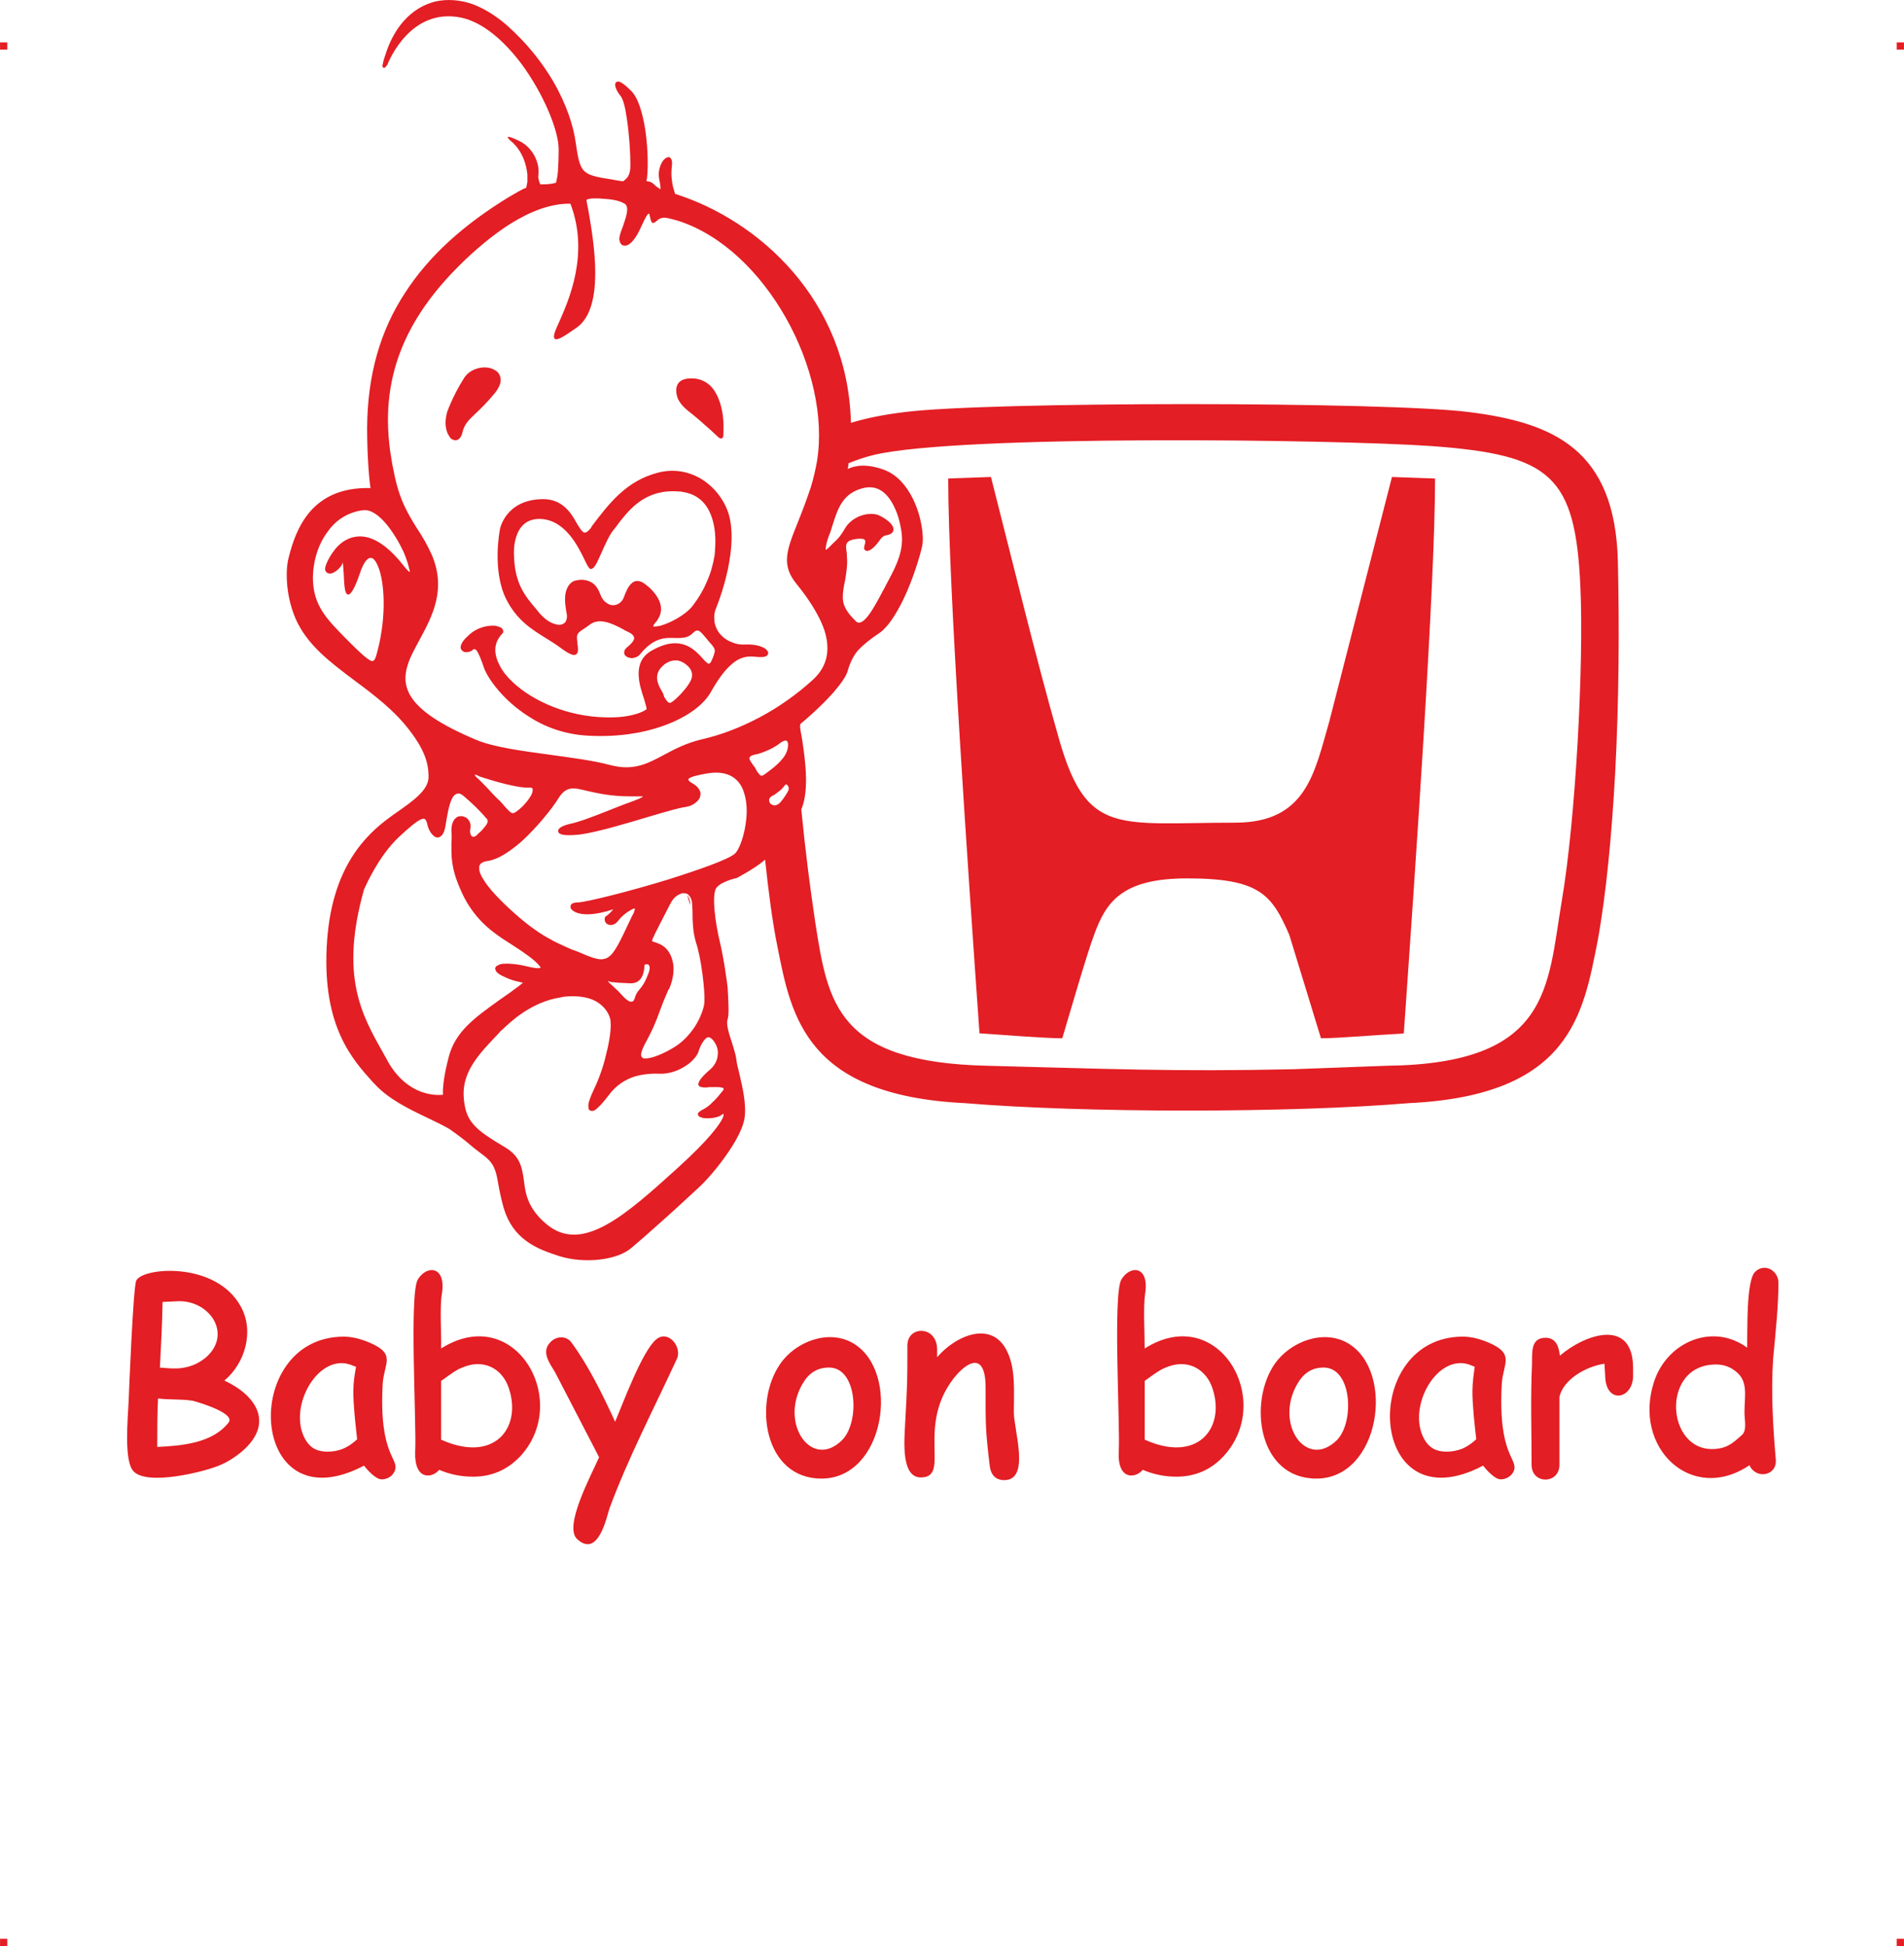 <?xml version="1.0" encoding="UTF-8"?>
<!DOCTYPE svg PUBLIC "-//W3C//DTD SVG 1.1//EN" "http://www.w3.org/Graphics/SVG/1.1/DTD/svg11.dtd">
<!-- Creator: CorelDRAW 2019 (64-Bit) -->
<svg xmlns="http://www.w3.org/2000/svg" xml:space="preserve" width="4.994in" height="5.104in" version="1.1" style="shape-rendering:geometricPrecision; text-rendering:geometricPrecision; image-rendering:optimizeQuality; fill-rule:evenodd; clip-rule:evenodd"
viewBox="0 0 1741.84 1780.29"
 xmlns:xlink="http://www.w3.org/1999/xlink"
 xmlns:xodm="http://www.corel.com/coreldraw/odm/2003">
 <defs>
  <style type="text/css">
   <![CDATA[
    .fil0 {fill:#E31E24}
   ]]>
  </style>
 </defs>
 <g id="Layer_x0020_1">
  <g id="_2724905548176">
   <g id="_810148912">
    <rect class="fil0" x="-0" y="38.76" width="6.62" height="6.65"/>
    <rect class="fil0" x="1735.23" y="38.76" width="6.62" height="6.65"/>
    <rect class="fil0" x="-0" y="1773.64" width="6.62" height="6.65"/>
    <rect class="fil0" x="1735.23" y="1773.64" width="6.62" height="6.65"/>
   </g>
   <g id="_810155376">
    <path class="fil0" d="M1281.78 945.64c-21.64,1.05 -56.9,4.19 -73.3,4.19l-28.97 -94.6c-16.06,-37 -27.23,-51.66 -93.55,-51.66 -60.04,0 -74.35,21.99 -85.17,52.01 -5.93,15.36 -23.04,74.35 -28.97,94.25 -16.76,0 -54.11,-3.14 -75.75,-4.54 -10.12,-143.47 -28.62,-409.81 -28.62,-507.55l39.1 -1.4c19.55,76.45 41.19,166.16 62.48,240.51 25.48,88.31 53.41,75.75 160.92,75.75 65.28,0 72.61,-45.73 86.22,-92.85l57.25 -223.4 39.45 1.4c0,98.44 -18.5,363.38 -28.62,507.55l-2.44 0.35 0 0zm-942.14 -341.04c2.09,0.7 3.49,-1.05 4.54,-4.89 9.08,-31.42 8.03,-62.48 2.79,-78.54 -1.4,-4.19 -3.14,-7.68 -4.89,-9.42 -1.4,-1.4 -3.14,-1.75 -4.54,-1.05 -2.79,1.4 -5.59,5.59 -8.38,13.96 -5.24,15.36 -8.73,19.9 -11.17,19.2 -2.79,-1.05 -3.14,-9.42 -3.49,-17.45 -0.35,-5.93 -0.7,-11.52 -1.05,-11.87 -0.35,-0.35 0,0.7 -0.35,1.4 -1.75,3.49 -4.89,6.28 -7.68,7.68l0 0c-1.05,0.7 -2.44,1.05 -3.49,1.05l0 0c-1.4,0 -2.44,-0.35 -3.14,-1.05 -0.7,-0.7 -1.4,-1.75 -1.4,-2.79 -0.35,-2.09 2.44,-9.42 7.68,-16.41 3.14,-4.54 7.68,-8.73 12.92,-11.17 5.24,-2.44 11.87,-3.49 19.2,-1.4 9.42,2.79 20.25,10.47 32.46,26.18 2.44,3.14 4.19,4.89 5.24,5.24 0,0 0,-1.4 -0.7,-3.49 -0.7,-3.49 -2.44,-8.73 -4.89,-14.66 -8.03,-17.1 -23.04,-39.79 -37,-38.4 -13.96,1.75 -25.13,9.08 -32.46,19.55 -9.08,11.87 -13.61,27.93 -13.61,42.94 0.35,24.78 12.57,37 30.02,54.8 1.4,1.4 2.79,2.79 4.19,4.19 9.77,9.77 15.71,15.01 19.2,16.41l0 0zm435.99 -175.58c6.28,-3.14 17.45,-5.24 33.86,1.05 11.52,4.54 19.9,14.66 25.48,25.83 8.03,16.06 10.47,34.91 8.73,43.29 -1.75,8.38 -8.38,31.07 -17.8,50.27 -6.28,12.57 -13.26,23.74 -20.94,29.32 -9.42,6.28 -15.71,11.52 -20.25,16.41 -4.19,5.24 -6.98,10.82 -9.08,18.15 -1.4,5.59 -6.98,12.92 -13.26,20.25 -11.87,13.26 -27.23,26.53 -29.67,28.27 -1.4,1.05 -0.7,4.89 0.7,12.22 1.05,6.28 2.44,15.36 3.49,27.58 1.05,14.31 0.35,25.13 -2.09,33.86 -0.35,1.4 -1.05,3.14 -1.75,4.89 3.49,36.3 8.03,71.91 12.92,104.37 11.52,73.3 19.9,127.06 157.08,130.2 111.35,2.79 170,5.59 281,3.14l84.47 -3.14c150.45,-1.75 146.96,-71.91 160.22,-150.45 12.92,-75.75 20.25,-217.82 17.1,-287.28 -4.54,-102.63 -27.23,-121.13 -136.14,-129.16 -89.71,-6.28 -432.15,-10.47 -509.99,8.03 -8.73,2.09 -16.76,4.89 -23.39,7.68l0 0c-0.35,1.75 -0.35,3.49 -0.7,5.24zm-75.75 357.45c-5.59,4.89 -13.61,10.12 -25.83,16.76l0 0c0,0 -13.61,2.79 -18.5,8.73 -4.89,5.93 -1.05,32.81 2.79,48.87 3.84,15.71 6.98,39.1 7.33,42.94 0.7,13.26 1.4,24.43 0,28.62 -1.75,4.54 1.4,13.61 4.19,22.34 1.75,5.59 3.49,11.17 3.84,15.01 0.35,3.14 1.4,7.68 2.79,12.92 2.79,12.22 6.63,28.27 4.54,40.84 -1.4,8.03 -6.98,19.2 -14.66,30.37 -8.73,12.92 -19.9,26.18 -28.97,34.21 -8.03,7.33 -19.9,18.5 -31.76,28.97 -11.17,10.12 -21.99,19.55 -28.27,24.78 -6.63,5.59 -17.1,9.08 -28.97,10.47 -12.22,1.4 -25.48,0.35 -36.65,-3.14 -10.82,-3.49 -21.64,-7.33 -30.37,-13.96 -9.08,-6.63 -16.41,-16.06 -20.59,-30.02 -2.44,-8.73 -3.84,-15.71 -4.89,-21.64 -2.09,-12.22 -3.49,-19.2 -13.96,-26.88 -6.98,-5.24 -10.47,-8.03 -13.61,-10.82l0 0c-4.19,-3.49 -7.68,-6.28 -17.1,-12.92 -5.93,-3.49 -13.26,-6.98 -21.29,-10.82 -16.06,-7.68 -34.91,-16.76 -47.47,-30.72l-1.4 -1.4c-18.85,-20.94 -45.73,-50.62 -42.24,-123.22 1.75,-37.35 11.17,-63.53 22.69,-82.03 11.52,-18.5 24.78,-29.32 33.16,-35.6 2.79,-2.09 5.59,-4.19 8.73,-6.28 14.31,-10.12 28.97,-20.25 28.62,-32.46 0,-7.33 -1.4,-13.96 -4.19,-20.59 -2.79,-6.63 -6.98,-13.61 -12.92,-21.29 -13.96,-18.5 -32.46,-32.46 -50.27,-45.73 -22.34,-16.76 -43.98,-32.81 -54.46,-57.25 -3.84,-9.08 -6.28,-19.2 -7.33,-28.62 -1.05,-10.47 -0.7,-20.25 1.4,-27.58 3.14,-12.57 8.38,-28.62 19.55,-41.54 11.17,-12.57 27.93,-21.99 55.15,-21.29 -1.05,-5.93 -3.14,-27.93 -3.14,-55.15 0.35,-48.87 12.22,-89.01 34.56,-123.22 21.99,-34.21 54.11,-62.83 95.3,-87.97 3.49,-2.09 6.63,-3.84 9.08,-5.24 2.44,-1.4 4.54,-2.44 6.63,-3.14 0.35,-1.75 0.7,-3.49 1.05,-5.24 0,-2.09 0,-4.54 0,-6.98 -2.09,-19.9 -12.92,-28.27 -12.92,-28.62l0 0c-0.35,-0.35 -14.31,-11.52 5.93,-1.75 5.24,2.44 10.12,7.33 13.26,12.92 2.79,5.24 4.54,11.17 3.84,17.8 -0.35,1.75 0,3.49 0.35,4.89 0.35,1.4 0.7,2.44 1.4,3.84 0.7,0 1.05,0 1.75,0l0 0c3.14,0 6.98,0 12.57,-1.4 0.7,-2.79 1.4,-5.93 1.75,-10.47 0.35,-5.24 0.7,-11.87 0.7,-20.25 0,-17.1 -13.61,-50.27 -33.86,-77.84 -15.71,-20.94 -35.26,-38.4 -55.5,-42.59 -46.43,-9.42 -65.97,40.14 -67.02,42.24l0 0 0 0 0 0.35c-1.05,1.4 -1.4,2.09 -2.09,2.79 -1.4,1.05 -2.44,0.7 -2.79,-1.05l0 0c0,-0.35 0,-1.05 0.35,-1.75 0.35,-2.44 1.75,-6.98 3.84,-12.92 3.84,-10.47 9.08,-19.55 15.36,-26.53 8.03,-9.08 17.8,-15.01 28.62,-17.8 10.82,-2.44 22.69,-1.75 34.56,2.44 10.12,3.84 20.59,10.12 31.07,19.2 18.5,16.41 32.12,33.86 42.24,50.96 12.22,20.94 18.85,41.19 20.94,57.25 1.75,12.22 3.14,19.55 6.63,24.09 3.49,4.19 9.08,5.93 19.2,7.68 2.44,0.35 4.54,0.7 6.63,1.05 3.49,0.7 6.98,1.4 10.82,1.75 1.4,-1.05 3.14,-2.44 4.54,-4.54 1.4,-2.44 2.09,-5.59 2.09,-10.12 0,-11.52 -1.05,-27.93 -3.14,-41.89 -1.4,-10.47 -3.49,-19.2 -6.28,-21.99 -2.44,-3.14 -4.19,-6.63 -4.54,-9.08 0,-1.05 0,-2.09 0.7,-2.79 0.7,-0.7 1.75,-1.05 3.14,-0.7 2.09,0.7 5.59,3.14 10.82,8.38 6.63,6.63 10.47,20.59 12.92,35.6 2.79,19.2 2.79,39.79 1.05,47.12 4.19,0 6.28,2.09 8.38,4.19 1.4,1.05 2.79,2.09 4.54,3.14 0,-2.44 -0.35,-5.24 -1.4,-10.12l0 -0.35c-1.05,-6.28 1.4,-12.92 4.19,-16.41 1.05,-1.05 2.09,-1.75 2.79,-2.09 1.4,-0.7 2.79,-0.7 3.49,0.35 1.05,1.05 1.75,3.14 1.4,5.93 -0.7,6.28 -0.7,10.82 0,15.01 0.35,3.84 1.4,7.33 2.79,11.87 76.45,24.09 158.13,97.04 160.92,209.44 15.01,-4.54 31.42,-7.68 48.87,-9.77 75.05,-9.77 442.27,-9.77 516.97,0 77.49,9.77 133,34.56 135.79,135.79 1.4,59.69 1.05,128.46 -2.44,194.08 -3.14,56.2 -8.03,109.96 -16.06,153.94l0 0c-13.26,66.67 -24.43,141.37 -172.79,148.35l0 0c-107.51,9.08 -298.46,9.08 -405.97,0l0 0c-144.86,-6.98 -158.83,-78.54 -171.39,-142.07 -4.89,-23.74 -8.38,-51.31 -11.52,-80.64l-0.01 0zm78.54 -399.69c0,1.4 0,2.79 0,4.19 0,-1.4 0,-2.79 0,-4.19zm0 5.94c0,1.4 0,2.79 0,4.19 0,-1.4 0,-2.79 0,-4.19zm-0.35 5.93c0,1.4 0,2.79 0,4.19 0,-1.4 0,-2.79 0,-4.19zm0 6.28c0,1.4 -0.35,2.79 -0.35,3.84 0,-1.05 0.35,-2.44 0.35,-3.84zm-0.35 6.28c-0.35,1.4 -0.35,2.44 -0.35,3.84 0,-1.4 0,-2.44 0.35,-3.84zm-0.7 6.28c0,1.4 -0.35,2.44 -0.35,3.84 0,-1.4 0.35,-2.44 0.35,-3.84zm-296.71 -220.26c-17.1,8.38 -34.21,21.64 -49.57,35.6 -25.48,23.39 -46.08,48.52 -59.34,76.8 -13.26,28.27 -19.2,59.69 -15.36,95.64 0.35,4.19 1.05,8.73 1.75,12.92 0.7,4.54 1.4,8.73 2.44,13.26 4.89,25.83 13.26,39.1 21.29,52.01 4.89,7.33 9.42,15.01 13.61,24.43 13.26,31.42 0.35,55.85 -11.17,77.14 -3.14,5.93 -6.28,11.52 -8.73,17.1 -10.12,24.09 -6.98,46.43 60.39,74.7 15.71,6.63 41.54,10.12 67.37,13.61 19.9,2.79 39.45,5.24 55.15,9.42 21.29,5.59 33.86,-1.05 48.87,-9.08 9.77,-5.24 20.25,-10.82 34.56,-14.31 18.5,-4.19 36.3,-11.17 53.41,-20.25 17.1,-9.08 33.51,-20.59 48.52,-34.21 14.66,-13.26 15.71,-29.32 10.82,-45.03 -5.24,-15.71 -16.41,-31.42 -25.48,-42.59 -14.31,-17.45 -9.42,-30.72 1.05,-56.55l0 0c3.49,-8.73 7.68,-19.55 11.87,-32.12 2.44,-8.03 4.19,-15.71 5.59,-23.39 13.61,-82.38 -46.78,-194.43 -126.71,-220.26 -3.84,-1.05 -7.33,-2.09 -11.17,-2.79 -4.89,-0.7 -7.68,1.75 -9.08,3.14l0 0c-1.05,0.7 -1.4,1.4 -2.44,1.4 -1.4,0.35 -2.09,-0.35 -2.79,-3.14 -0.7,-2.79 -1.05,-5.24 -1.4,-5.24 -1.4,0 -3.14,3.14 -7.33,12.22 -3.84,8.73 -7.68,13.61 -10.82,15.71 -1.4,1.05 -2.79,1.4 -4.19,1.4 -1.05,0 -2.44,-0.35 -3.14,-1.4 -1.05,-1.05 -1.4,-2.44 -1.75,-4.54 0,-3.14 1.75,-7.68 3.49,-12.22 2.44,-7.33 5.24,-15.01 2.79,-18.85 -0.35,-0.7 -1.05,-1.4 -2.09,-1.75 -3.84,-2.44 -11.52,-3.84 -18.85,-4.19 -6.98,-0.7 -13.61,-0.35 -15.36,1.05 0,0 0,0 0,0l0 0c0,0.35 0.7,4.89 2.09,11.52 4.54,26.88 15.01,87.27 -11.17,105.42 -12.92,9.08 -18.5,12.22 -20.25,9.77 -1.4,-2.09 0.7,-6.98 4.19,-14.66 9.08,-20.59 27.93,-62.83 10.47,-108.56 -13.26,-0.35 -27.58,3.84 -41.54,10.82l0 0 -0 0zm57.25 526.4c-12.92,-3.14 -19.55,-4.89 -26.88,6.98 -4.89,8.03 -18.85,25.83 -33.86,39.45 -10.12,8.73 -20.94,16.06 -30.02,17.45 -2.79,0.35 -4.54,1.05 -5.93,1.75 -2.09,1.4 -2.79,3.14 -2.44,5.59 0,2.79 1.4,5.93 3.84,9.77 5.24,8.73 16.06,19.9 28.62,31.07 23.04,20.59 37.7,26.53 52.71,33.16 2.44,0.7 4.54,1.75 6.63,2.44 26.88,11.87 27.93,9.42 46.08,-29.32 1.05,-2.09 2.09,-4.54 3.49,-6.98 0.7,-2.09 1.05,-3.14 1.05,-3.84 0,0 0,0 0,0 -0.7,0 -1.4,0 -2.44,0.7 -3.84,1.75 -9.42,5.93 -12.57,10.12l0 0c-2.79,3.84 -5.93,4.54 -8.03,4.19 -1.4,-0.35 -2.44,-0.7 -3.14,-1.4 -0.7,-1.05 -1.4,-1.75 -1.4,-2.79 -0.35,-1.75 0,-3.49 1.75,-4.19 1.75,-1.4 4.54,-3.84 5.93,-5.93l0 0c-17.45,5.93 -28.62,5.24 -34.21,2.79 -2.09,-1.05 -3.49,-2.09 -4.19,-3.14 -1.05,-1.4 -0.7,-2.79 0,-4.19l0 0c1.05,-1.05 3.14,-1.75 6.28,-1.75 8.03,-0.35 47.12,-10.12 82.38,-20.94 28.62,-9.08 54.46,-18.15 60.74,-23.39 4.19,-3.14 9.42,-17.45 10.82,-32.46 0.7,-7.68 0.35,-15.36 -1.75,-22.34 -1.75,-6.63 -5.24,-12.22 -10.82,-15.71 -5.59,-3.49 -13.26,-4.89 -23.39,-3.14 -8.03,1.4 -13.96,2.79 -16.41,4.54 -1.4,0.7 -0.7,2.44 3.14,4.54 3.14,1.75 5.24,3.84 6.28,5.93 1.05,1.75 1.4,3.84 0.7,5.93 -0.35,1.75 -1.4,3.49 -3.14,4.89 -2.44,2.44 -5.93,4.19 -10.47,4.89 -5.59,0.7 -17.45,4.19 -31.76,8.38 -21.99,6.63 -48.87,14.66 -64.58,16.76 -9.42,1.05 -15.01,0.7 -17.45,-0.35 -1.75,-0.7 -2.44,-1.4 -2.44,-2.44 -0.35,-1.05 0.35,-2.09 1.05,-2.79 1.75,-1.75 5.24,-3.14 9.77,-4.19 7.33,-1.4 20.25,-6.28 33.51,-11.52 6.28,-2.44 12.92,-5.24 18.85,-7.33 8.73,-3.14 13.96,-5.24 14.31,-6.28 0,0 -3.49,0 -11.52,0 -17.45,0 -29.67,-2.79 -39.1,-4.89l-0 0zm-54.11 -3.14c-12.92,0.7 -45.73,-10.47 -45.73,-10.47l0 -0.35c-1.75,-0.7 -2.79,-1.05 -3.49,-1.05 0.35,1.05 1.05,2.09 2.79,3.49 2.44,2.09 4.89,4.89 8.73,8.73 2.79,3.14 6.63,7.33 12.22,12.57 1.75,2.09 3.49,3.84 4.89,5.59 5.93,6.28 5.93,6.28 12.22,1.4 3.84,-3.14 8.73,-8.73 11.17,-13.61 0.7,-1.4 1.05,-2.79 1.05,-3.84 0,-1.05 0,-1.75 -0.7,-2.09 -0.7,-0.35 -1.75,-0.35 -3.14,-0.35l-0 -0zm230.39 -40.84c-8.03,6.63 -20.59,10.12 -20.59,10.12l0 0c-6.28,1.05 -7.68,2.44 -7.68,4.19 0.35,1.75 1.75,3.49 3.14,5.59 0.7,1.05 1.4,1.75 2.09,2.79 0.35,0.7 0.7,1.4 1.05,2.09 0.7,1.4 1.75,2.79 2.44,3.49 1.05,1.75 2.44,2.44 4.89,0.7 0.35,-0.35 1.4,-1.05 2.44,-1.75 5.59,-4.19 15.01,-11.17 18.15,-19.2 1.05,-3.14 1.4,-5.93 1.05,-8.03l0 0c-0.35,-0.7 -0.35,-1.4 -1.05,-1.75l0 0c-0.35,-0.35 -0.7,-0.35 -1.4,-0.35 -1.05,0 -2.44,0.7 -4.54,2.09l-0 -0zm0 43.29c-2.79,2.44 -5.93,4.54 -6.63,4.89l-0.35 0c-1.4,0.7 -2.09,1.4 -2.79,2.44l0 0c-0.35,0.7 -0.7,1.4 -0.35,2.44 0,0.7 0.35,1.4 0.7,2.09 0.7,0.7 1.75,1.4 2.79,1.75 2.09,0.7 4.54,-0.35 6.63,-2.44 2.09,-2.44 4.54,-5.93 6.63,-9.42 1.4,-2.44 1.4,-4.54 0.35,-5.59 0,-0.35 -0.35,-0.7 -0.7,-1.05 -0.35,0 -0.35,-0.35 -0.7,-0.35l0 0c-0.7,0 -1.05,0 -1.4,0.7 -1.05,1.4 -2.44,3.14 -4.19,4.54l-0 0zm-348.72 42.59c-19.2,17.8 -31.42,46.78 -32.12,48.17 -22.34,79.24 -2.09,114.84 17.45,149.4l0 0c1.4,2.79 3.14,5.24 4.19,7.68 18.15,32.12 44.33,31.42 50.62,30.72 -0.35,-3.84 0,-14.66 5.24,-34.56 5.93,-23.04 23.39,-35.6 45.73,-51.66 2.09,-1.4 3.84,-2.79 6.98,-4.89l3.49 -2.44c8.03,-5.93 11.52,-8.38 11.52,-9.08 0,0 -1.4,0 -3.49,-0.7 -3.14,-0.7 -7.68,-1.75 -12.57,-4.19 -4.89,-2.09 -7.33,-3.84 -8.38,-5.59 -1.05,-1.75 -1.05,-3.14 0,-4.19 0.7,-0.7 2.09,-1.4 3.84,-2.09 4.54,-1.05 13.61,-0.7 25.13,2.09 5.59,1.4 9.08,1.75 11.17,1.4 0.35,-0.35 0.7,-0.35 0.7,-0.35 -0.35,-0.7 -0.7,-1.4 -1.75,-2.44 -3.49,-4.19 -11.87,-10.47 -23.39,-17.8 -12.92,-8.03 -22.69,-15.01 -30.37,-23.39 -7.68,-8.38 -13.61,-17.45 -18.5,-29.32 -8.03,-18.5 -7.68,-28.97 -7.68,-40.84 0.35,-3.84 0.35,-7.33 0,-11.52 0,-6.63 2.09,-10.47 4.89,-12.22 1.4,-1.05 2.79,-1.05 4.54,-1.05 1.4,0 2.79,0.7 4.19,1.4 2.44,1.75 4.54,5.24 3.84,9.42 -0.7,2.79 -0.35,4.89 0.35,6.28 0.35,0.7 0.7,1.4 1.05,1.4 0.7,0.35 1.05,0.35 1.75,0.35 1.4,-0.35 2.79,-1.4 3.84,-2.79 1.05,-0.7 1.75,-1.75 2.79,-2.44 3.84,-4.54 8.03,-8.38 4.89,-11.52 -0.7,-0.7 -1.75,-1.75 -2.44,-2.79 -4.19,-4.54 -8.73,-9.42 -18.5,-17.8 -4.89,-4.19 -8.38,-2.09 -10.82,2.79 -2.79,5.93 -4.19,15.01 -5.59,23.39 -0.7,5.24 -2.09,8.38 -3.84,10.12 -1.05,1.05 -2.44,1.75 -3.84,1.75 -1.4,-0.35 -2.44,-0.7 -3.49,-1.75 -2.44,-2.09 -4.54,-5.59 -5.59,-10.12 -1.05,-4.89 -2.44,-6.28 -5.59,-4.89 -4.19,1.75 -10.47,6.98 -20.25,16.06zm195.83 133c-0.7,0 -0.7,0 -1.05,0l-0.35 0c-2.44,-0.7 -3.49,-1.05 -3.49,-1.05 0,0.35 2.44,2.79 5.59,5.59 2.44,2.09 5.24,4.89 7.33,7.33 3.14,3.49 5.59,5.24 7.33,5.93 0.7,0 1.05,0 1.75,0 0.35,0 0.7,-0.35 1.05,-0.35 0.7,-0.7 1.4,-1.75 1.75,-3.49 1.05,-3.49 2.44,-5.24 4.19,-7.33 2.09,-2.44 4.89,-5.93 7.68,-13.61 2.09,-4.54 1.75,-7.33 1.05,-8.38 -0.35,-0.7 -0.7,-0.7 -1.4,-1.05 -0.35,0 -1.05,0 -1.4,0 -0.7,0 -1.05,0.35 -1.05,0.7l-0.35 0 0 0.7c-0.35,4.19 -1.05,16.06 -12.57,16.06 -9.08,-0.35 -14.31,-0.7 -16.06,-1.05l0 0zm-100.88 42.94c-1.05,0.7 -1.4,1.4 -2.09,1.75l-2.09 2.44c-17.1,17.8 -32.81,34.21 -31.76,56.9 0.7,11.87 3.14,19.55 9.08,26.18 5.59,6.63 15.01,12.57 28.97,20.94 13.96,8.38 15.36,18.5 17.1,30.37 1.4,11.87 3.49,25.48 20.59,39.79 32.81,27.58 72.61,-8.38 120.78,-52.01l0 0 0.7 -0.7c26.18,-23.74 36.65,-37.7 39.79,-44.33 0.7,-1.75 1.05,-2.79 0.7,-3.49 0,0 0,-0.35 0,-0.35 -0.35,0 -1.05,0.35 -1.75,1.05 -3.84,2.79 -11.87,3.49 -16.76,2.79 -1.05,-0.35 -2.44,-0.7 -3.14,-1.05 -1.4,-0.7 -1.75,-1.75 -1.75,-3.14 0.35,-0.7 1.4,-1.75 3.14,-2.79 4.19,-2.09 7.68,-4.54 10.47,-7.68 3.14,-2.79 5.93,-6.28 8.73,-9.77 1.4,-1.4 1.4,-2.44 1.05,-2.79 -1.75,-1.4 -7.33,-1.05 -12.92,-1.05 -1.05,0 -2.09,0.35 -3.14,0.35 -6.98,0 -8.03,-2.09 -5.93,-5.93 1.4,-2.79 5.24,-6.63 10.12,-10.82 4.19,-3.84 6.28,-8.38 6.63,-12.92 0.7,-4.89 -1.05,-9.77 -4.54,-13.96 -0.7,-0.7 -1.4,-1.4 -2.09,-1.75 -1.05,-0.7 -2.09,-0.7 -3.14,-0.35 -1.05,0.7 -2.09,1.75 -3.14,3.14l0 0c-2.09,2.79 -3.84,6.63 -4.89,10.47 -2.09,4.89 -7.33,10.12 -13.61,13.61 -6.28,3.84 -13.96,5.93 -20.59,5.93 -6.63,-0.35 -15.01,0 -23.74,2.44 -8.73,2.79 -17.45,8.03 -24.43,17.8 -5.59,7.33 -9.77,11.52 -12.57,13.26 -1.75,0.7 -3.14,0.7 -4.19,0 -1.05,-0.35 -1.4,-1.75 -1.4,-3.49 -0.35,-2.79 1.4,-8.03 4.89,-15.36 4.89,-10.12 9.08,-21.99 11.52,-33.16 3.14,-12.22 4.54,-23.04 3.84,-29.32 0,-0.35 0,-0.7 0,-1.05 -1.05,-5.59 -4.54,-11.52 -11.17,-16.06 -6.63,-4.54 -16.76,-6.98 -31.07,-5.59 -1.05,0.35 -2.44,0.35 -3.49,0.7 -27.23,4.19 -46.43,23.04 -52.71,28.97l-0 0zm153.24 -114.84c-6.63,12.57 -14.66,28.62 -14.66,28.62l0 0.35c-2.09,3.84 -2.44,4.89 -1.75,5.59 0.7,0.35 1.75,0.7 3.14,1.05 1.05,0.35 2.44,1.05 4.19,1.75l0 0 0 0c4.89,2.44 9.08,7.33 10.82,14.31 2.09,6.98 1.4,16.06 -2.79,26.18l0 0 -0.7 0.7 0 0c-3.49,8.03 -5.93,13.96 -8.03,19.9 -3.14,8.73 -6.28,16.76 -13.96,30.72 -2.09,4.19 -3.14,7.33 -3.14,9.42 0.35,1.4 0.7,2.09 1.75,2.79 1.4,0.35 3.14,0.35 5.24,0 6.63,-1.05 16.41,-5.59 24.09,-10.47 7.33,-4.54 13.26,-11.17 17.8,-17.8 5.24,-8.03 8.38,-16.41 9.08,-22.34 0.35,-5.59 -0.35,-15.71 -1.75,-26.18 -1.4,-11.17 -3.84,-23.04 -5.93,-28.97 -2.44,-8.38 -2.79,-14.66 -3.14,-22.34 0,-3.84 0,-8.03 -0.35,-13.26 -0.35,-3.49 -1.4,-5.93 -2.79,-7.33 -1.05,-1.4 -2.44,-2.09 -3.84,-2.09 -1.75,-0.35 -3.49,0 -5.24,1.05 -3.14,1.4 -5.93,4.19 -8.03,8.38l0 0 0 -0zm182.56 -380.83c-1.4,0 -2.79,0 -4.54,0.35 -20.25,4.19 -24.78,18.85 -29.67,34.21 -1.05,3.49 -2.09,6.98 -3.49,10.12 -1.75,4.89 -2.79,9.08 -2.79,11.52 0,0.35 0,0.7 0,1.05 0.7,-0.35 1.4,-0.7 2.44,-1.75 1.75,-1.75 3.14,-3.14 4.19,-4.19 3.84,-3.49 6.28,-5.59 11.17,-13.96 3.14,-5.24 8.03,-8.73 12.92,-10.82 5.93,-2.44 12.22,-2.79 16.76,-1.4 3.49,1.4 6.98,3.49 9.42,5.59 1.75,1.4 3.14,2.79 4.19,4.54 0.7,1.4 1.4,3.14 0.7,4.54 0,0.35 -0.35,1.05 -0.7,1.4 -1.4,1.75 -3.14,2.09 -4.54,2.44 -2.44,0.35 -4.89,1.05 -7.68,5.59 -3.14,4.19 -6.28,7.33 -8.73,8.38 -1.05,0.35 -1.75,0.7 -2.44,0.7 -1.05,-0.35 -1.75,-0.7 -2.44,-1.75 -0.35,-1.05 0,-2.09 0.35,-3.84l0 0c1.05,-2.79 0.7,-4.54 -0.7,-5.24 -1.75,-0.7 -5.24,-0.7 -10.12,0.35 -6.98,1.75 -6.63,5.59 -5.59,11.52 0,2.09 0.35,4.19 0.35,6.28 0.35,5.93 -0.7,12.57 -1.75,19.2 -1.05,4.54 -1.75,8.73 -2.09,12.92 -0.35,4.89 0.35,8.73 2.09,12.22 1.75,3.84 4.89,7.68 9.42,12.22 2.44,2.79 5.24,1.75 8.38,-1.05 5.24,-4.89 10.82,-15.36 15.71,-24.43 0.7,-1.75 1.75,-3.14 2.44,-4.54l1.05 -2.09c8.03,-15.01 15.01,-27.58 15.01,-42.59 0,-3.14 -0.35,-7.33 -1.4,-11.87 -1.4,-8.03 -4.54,-16.76 -9.08,-23.74 -4.54,-6.98 -10.82,-11.87 -18.85,-11.87zm-387.12 -68.07c0,0 5.24,-15.36 15.71,-31.76 4.54,-7.33 13.61,-10.47 20.94,-9.77 2.79,0.35 5.24,1.05 7.33,2.44 2.09,1.05 3.84,2.79 4.54,5.24 1.75,3.84 0.7,9.08 -4.54,15.71 -6.98,8.38 -12.57,13.96 -17.1,18.15 -6.63,6.28 -10.82,10.12 -12.57,17.8 -1.05,4.19 -2.79,6.28 -4.89,6.98 -1.4,0.35 -2.79,0.35 -3.84,-0.35 -1.4,-0.35 -2.44,-1.4 -3.14,-2.79 -3.14,-4.19 -4.89,-11.87 -2.44,-21.29l0 -0.35 0 -0zm211.54 -12.57c0,0 -9.08,-20.94 15.36,-18.85 9.08,1.05 15.36,6.28 19.2,13.26 5.93,10.47 7.33,24.09 6.98,31.76 0,1.05 0,2.09 0,2.79 0,5.24 0,7.33 -2.79,6.98l0 0c-1.4,-0.35 -2.79,-2.09 -5.93,-4.89 -1.75,-1.75 -4.19,-3.84 -6.98,-6.28 -4.89,-4.54 -9.08,-8.03 -12.57,-10.82 -6.28,-4.89 -10.12,-8.03 -13.26,-13.96l0 0 0 0zm-163.02 119.38c0,-0.35 4.89,-27.58 39.45,-27.93 18.15,0 25.83,12.92 31.07,22.34l0 0c2.09,3.49 3.84,6.28 5.59,7.68 1.4,1.4 3.84,0.7 7.33,-3.84l0.7 -1.4c15.36,-20.25 31.07,-41.19 60.04,-48.87 14.31,-3.84 27.93,-1.4 39.45,5.24 12.22,7.33 21.64,19.2 25.83,32.81 3.14,10.82 3.14,24.09 1.4,37 -2.44,18.85 -8.38,37 -12.92,48.52 -1.4,3.14 -2.09,6.63 -1.75,10.12 0,4.54 1.75,9.08 4.54,12.92 2.79,3.49 6.63,6.63 11.52,8.38 3.84,1.75 8.03,2.44 12.57,2.09 8.73,-0.35 15.36,1.75 18.5,4.19 1.05,1.05 2.09,2.09 2.09,3.14 0.35,1.05 -0.35,2.44 -1.4,3.14 -1.75,1.05 -5.24,1.4 -10.82,0.7 -8.73,-1.05 -15.71,1.75 -21.99,7.68 -6.63,5.93 -12.57,14.66 -18.85,25.83 -7.33,11.87 -22.69,22.69 -43.63,30.02 -18.85,6.63 -41.89,10.12 -67.72,8.73 -21.99,-1.05 -40.84,-8.38 -55.5,-18.15 -22.34,-14.31 -35.95,-33.51 -39.79,-43.29 -2.79,-8.38 -4.89,-13.26 -6.63,-16.06 -1.4,-1.75 -2.44,-2.09 -3.84,-1.05 -1.75,1.75 -4.89,2.44 -7.33,2.09 -1.05,-0.35 -1.75,-0.7 -2.44,-1.4 -0.7,-0.7 -1.4,-1.75 -1.4,-2.79 0,-2.44 1.75,-6.28 6.98,-10.82 7.68,-7.68 18.15,-9.77 24.78,-9.08 1.75,0.35 3.14,0.7 4.54,1.4 1.05,0.35 2.09,1.4 2.44,2.44 0.7,1.4 0.35,2.79 -1.05,3.84 -3.84,4.19 -5.93,9.08 -5.93,14.31 0,4.54 1.4,9.42 4.19,14.66 2.44,4.89 6.63,10.12 11.87,15.01 18.15,17.1 49.92,31.42 84.82,32.12 12.22,0.35 20.94,-1.05 26.88,-2.79 5.59,-1.4 9.08,-3.49 10.47,-4.54 0.7,-0.35 -0.7,-4.19 -2.09,-9.42 -4.54,-13.26 -11.17,-34.21 6.98,-44.33 26.18,-15.01 38.75,-1.4 46.43,6.98 2.09,2.44 3.84,4.19 5.24,4.89 1.4,0.35 2.44,-0.7 4.19,-5.24 2.79,-7.33 2.44,-7.68 -1.4,-12.57 -1.05,-0.7 -1.75,-2.09 -2.79,-3.14 -3.49,-4.19 -5.93,-7.33 -8.03,-8.73 -1.75,-1.05 -3.49,-0.7 -5.59,1.4 -4.89,5.24 -10.47,4.89 -16.76,4.89 -8.73,-0.35 -19.2,-0.7 -31.76,14.66 -2.44,3.14 -6.63,4.19 -9.77,3.49l0 0c-1.05,-0.35 -2.44,-0.7 -3.14,-1.4l0 0c-1.05,-0.7 -1.75,-1.75 -1.75,-2.79 -0.35,-1.75 0.35,-3.84 3.14,-5.93 3.49,-2.79 5.59,-5.59 5.93,-7.68 0,-2.09 -1.75,-4.19 -5.59,-5.93 -1.75,-0.7 -3.49,-1.75 -5.24,-2.79 -8.73,-4.54 -20.59,-10.47 -29.32,-4.19 -1.75,1.4 -3.49,2.44 -4.89,3.49 -6.98,4.54 -8.03,5.24 -6.98,12.57l0 1.05c0.7,4.19 1.05,8.03 -0.35,9.77l0 0c-2.09,2.44 -5.93,1.4 -15.36,-5.59 -4.19,-3.14 -8.73,-5.93 -13.26,-8.73 -12.92,-8.03 -26.53,-16.41 -36.3,-35.95 -12.92,-26.53 -5.59,-62.83 -5.59,-63.18l0 0 0 0zm37.7 -9.77c-27.23,-1.4 -24.78,32.81 -24.78,32.81l0 0.35c0.7,25.83 9.77,37 20.59,49.57 0.7,1.05 1.75,2.09 2.79,3.49 4.89,5.59 10.12,9.08 15.01,10.12 2.09,0.7 4.19,0.7 5.59,0 1.4,-0.35 2.79,-1.4 3.49,-2.79 1.05,-2.09 1.4,-4.89 0.35,-9.08 -1.4,-8.03 -1.4,-13.61 -0.35,-17.8 1.75,-6.63 5.59,-9.42 8.03,-10.12 2.44,-0.7 8.73,-2.09 14.66,1.05 3.49,1.75 6.63,5.24 8.73,11.17 1.4,3.84 3.49,6.63 5.93,8.03 1.75,1.4 3.84,2.09 5.93,2.09 2.09,0 3.84,-0.7 5.59,-1.75 1.75,-1.4 3.49,-3.14 4.19,-5.59 2.09,-5.59 4.19,-10.12 6.98,-12.57 2.79,-2.79 6.63,-3.14 11.17,-0.35 1.4,1.05 3.14,2.44 4.89,3.84 3.49,3.14 7.33,7.68 9.42,12.57 2.09,5.24 2.44,11.17 -1.4,16.76 -0.7,1.05 -1.05,2.09 -2.09,2.79 -1.4,1.75 -2.09,2.79 -2.09,3.49l0 0c0,0.35 0.35,0.35 1.05,0.35 1.4,0 3.14,-0.35 5.24,-0.7 9.08,-2.44 23.04,-9.77 29.67,-18.15 5.59,-7.33 10.12,-15.01 13.26,-22.69 3.49,-7.68 5.59,-15.71 6.98,-24.09 0,-1.4 0.35,-3.14 0.35,-5.24 0.7,-8.73 0.35,-20.94 -3.84,-31.42 -4.19,-10.47 -11.87,-18.85 -26.18,-20.94l0 0c-1.05,-0.35 -2.09,-0.35 -3.14,-0.35 -30.37,-2.44 -44.68,16.06 -54.46,28.27 -1.4,2.09 -2.79,3.84 -4.19,5.59 -4.54,4.89 -8.38,13.96 -11.87,21.64 -3.14,6.98 -5.59,12.92 -8.03,14.66 -1.4,1.05 -2.79,1.05 -3.84,-0.7 -1.05,-1.05 -2.09,-3.49 -3.49,-6.28 -5.93,-12.22 -17.45,-36.65 -40.14,-38.05l0 -0zm110.65 157.78c1.05,1.75 1.75,3.49 1.75,4.54 2.44,4.19 3.84,5.93 5.59,5.93 1.75,-0.35 4.54,-2.79 9.42,-7.68 4.89,-5.24 8.03,-9.42 9.77,-13.26 1.4,-3.49 1.4,-6.63 -0.7,-10.12 -0.7,-1.05 -1.4,-2.09 -2.79,-3.14 -2.09,-2.09 -5.24,-3.84 -8.38,-4.54 -3.49,-0.35 -6.98,0 -10.82,2.44 -1.4,0.7 -2.79,2.09 -4.54,3.84 -7.33,8.03 -2.44,16.76 0.7,21.99l0 0zm25.83 195.48c-1.05,-3.14 -1.75,-5.93 -2.79,-9.08l0 0c1.4,1.75 2.44,4.19 2.79,7.68l0 1.4z"/>
    <path class="fil0" d="M199.32 1341.14c-13.96,5.59 -64.58,18.15 -77.14,4.89 -9.08,-9.08 -5.24,-48.87 -4.54,-63.88 0.35,-10.12 4.19,-105.07 6.98,-110.65 5.93,-12.22 72.96,-17.8 95.64,23.74 12.57,22.69 3.84,52.01 -15.01,67.72 29.32,13.61 45.73,39.1 16.41,64.58l0 0c-6.98,5.93 -14.31,10.47 -22.34,13.61l0 0 -0 0zm-35.26 -150.8l-15.36 0.7c-0.35,19.9 -1.4,39.79 -2.44,60.04 11.87,1.05 19.55,1.75 30.02,-2.09l0 0c4.54,-1.75 8.38,-4.19 11.87,-6.98l0 0c24.43,-21.29 4.19,-51.66 -24.09,-51.66zm12.22 91.11c-10.82,-1.75 -20.94,-0.7 -31.76,-2.09 -0.7,15.01 -0.7,29.32 -0.7,44.33 22.69,-1.05 50.62,-3.49 65.28,-22.34 6.63,-8.38 -27.23,-18.5 -32.81,-19.9l-0 0zm172.79 71.91c-5.24,0 -12.92,-8.38 -16.06,-12.57 -106.12,55.85 -114.15,-117.99 -18.5,-117.99 7.68,0 15.36,2.09 23.04,5.24l0 0c25.13,10.47 13.96,18.85 12.57,37.35l0 0c-3.84,68.07 16.06,68.42 10.82,80.64 -2.09,4.54 -6.63,7.33 -11.87,7.33l-0 0zm-25.83 -80.99c0,-7.33 1.05,-14.31 2.44,-21.99l-5.59 -2.09c-30.72,-10.12 -58.99,42.94 -39.1,71.21l0 0c2.09,2.79 4.54,4.89 7.33,6.28l0 0c8.38,3.84 20.59,2.44 28.27,-1.75l0 0c3.49,-1.75 6.98,-4.54 10.12,-7.33 -1.75,-15.71 -3.49,-30.72 -3.49,-44.33zm109.61 78.54c-11.17,0 -21.29,-2.09 -31.07,-6.28 -6.63,8.03 -23.04,9.77 -21.99,-16.76 1.4,-24.09 -5.59,-144.17 2.44,-157.43 8.38,-13.61 26.18,-12.22 21.99,13.26 -2.09,12.57 -0.35,36.3 -0.7,49.92 67.37,-42.59 119.38,47.47 72.61,98.44l0 0c-11.87,12.57 -26.18,18.85 -43.29,18.85zm4.19 -102.98c-6.28,0 -12.22,2.09 -18.15,4.89l0 0c-4.89,2.79 -9.77,6.63 -15.36,10.47l0 53.76c48.17,21.64 73.3,-10.12 62.48,-45.38 -3.84,-13.61 -14.31,-23.74 -28.97,-23.74zm182.22 -4.89c-20.59,44.68 -45.03,91.46 -61.79,137.18l0 0c-2.44,7.33 -10.12,45.38 -29.32,27.93 -12.92,-11.17 12.22,-57.6 19.9,-75.05l-40.14 -77.49c-5.24,-8.73 -13.26,-19.2 -4.19,-27.93l0 0c5.24,-5.59 14.66,-5.93 19.2,0.7l0 0c15.36,20.94 27.93,46.43 39.79,72.26 6.63,-15.36 24.78,-64.93 37.7,-75.4 11.17,-9.08 23.74,7.33 18.85,17.8zm132.3 109.61c-53.06,0 -62.48,-69.81 -37.7,-105.07l0 0c13.96,-20.25 44.33,-32.12 67.02,-18.5 43.29,26.18 28.62,123.57 -29.32,123.57zm6.98 -101.58c-11.17,0 -18.85,5.24 -24.43,15.01l0 0c-21.29,36.65 8.73,78.89 36.3,51.31 16.41,-16.41 13.96,-66.32 -11.87,-66.32l-0 0zm160.22 102.98c-8.03,0 -12.22,-4.89 -13.26,-12.57l0 0c-4.19,-34.56 -3.84,-39.45 -3.84,-71.91 0,-34.91 -18.15,-23.04 -29.67,-8.03l0 0c-33.86,44.68 -1.75,90.06 -29.67,90.06 -18.15,0 -15.01,-34.21 -14.31,-48.52 2.09,-39.1 2.09,-36.65 2.09,-72.26 0,-18.15 26.88,-18.5 27.23,3.49l0 7.33c16.76,-19.9 50.96,-34.91 64.58,-4.19l0 0c7.33,15.71 5.59,37 5.59,54.46l0 0c0,16.41 15.36,62.13 -8.73,62.13l0 -0zm157.43 -3.14c-10.82,0 -20.94,-2.09 -30.72,-6.28 -6.63,8.03 -23.39,9.77 -21.99,-16.76 1.4,-24.09 -5.59,-144.17 2.44,-157.43 8.38,-13.61 25.83,-12.22 21.64,13.26 -1.75,12.57 -0.35,36.3 -0.35,49.92 67.37,-42.59 119.38,47.47 72.26,98.44l0 0c-11.52,12.57 -26.18,18.85 -43.29,18.85l0 0zm4.54 -102.98c-6.28,0 -12.57,2.09 -18.15,4.89l0 0c-4.89,2.79 -10.12,6.63 -15.36,10.47l0 53.76c48.17,21.64 73.3,-10.12 62.48,-45.38 -3.84,-13.61 -14.66,-23.74 -28.97,-23.74zm123.57 104.72c-53.41,0 -62.48,-69.81 -38.05,-105.07l0 0c14.31,-20.25 44.68,-32.12 67.37,-18.5 43.29,26.18 28.62,123.57 -29.32,123.57zm6.63 -101.58c-10.82,0 -18.5,5.24 -24.09,15.01l0 0c-21.29,36.65 8.38,78.89 36.3,51.31 16.06,-16.41 13.96,-66.32 -12.22,-66.32zm161.97 102.28c-5.24,0 -12.92,-8.38 -16.06,-12.57 -106.12,55.85 -114.15,-117.99 -18.5,-117.99 7.68,0 15.36,2.09 23.04,5.24l0 0c24.78,10.47 13.96,18.85 12.57,37.35l0 0c-3.84,68.07 15.71,68.42 10.82,80.64 -2.09,4.54 -6.98,7.33 -11.87,7.33l-0 0zm-25.83 -80.99c0,-7.33 1.05,-14.31 2.09,-21.99l-5.24 -2.09c-30.72,-10.12 -58.99,42.94 -39.1,71.21l0 0c2.09,2.79 4.54,4.89 7.33,6.28l0 0c8.03,3.84 20.59,2.44 28.27,-1.75l0 0c3.49,-1.75 6.98,-4.54 10.12,-7.33 -1.75,-15.71 -3.49,-30.72 -3.49,-44.33zm146.96 -12.57c-1.05,20.59 -24.43,24.43 -25.48,0l-0.7 -12.22c-16.76,2.44 -37.7,14.31 -41.19,30.37l0 62.13 0 0c0,17.8 -25.48,18.15 -25.48,0 0,-31.07 -1.05,-60.39 0.35,-91.46l0 0c0.35,-10.82 -1.75,-24.78 12.57,-24.78 9.08,0 12.22,8.03 12.92,16.41 22.69,-19.55 67.02,-35.26 67.02,11.52l0 8.03 -0 0zm128.11 -16.41c-2.09,30.37 0,63.53 2.44,91.81l0 0c1.4,15.01 -18.15,18.5 -24.09,5.24 -52.71,35.6 -107.16,-15.71 -87.27,-76.45 2.79,-8.38 6.98,-15.71 12.57,-21.99l0 0c17.45,-19.9 47.82,-27.23 72.61,-9.08 0.35,-15.01 -1.05,-61.44 7.33,-69.47 8.73,-8.38 21.29,-1.05 21.29,10.12 0,20.25 -2.44,43.98 -4.89,69.81l0 0zm-52.36 4.89c-53.06,0 -45.38,87.27 4.89,76.45 7.68,-1.75 12.57,-6.28 18.85,-11.87l0 0c5.24,-4.54 2.09,-15.01 2.44,-21.64 0,-15.01 4.19,-29.32 -10.47,-38.4 -4.54,-3.14 -10.12,-4.54 -15.71,-4.54l0 -0z"/>
   </g>
  </g>
 </g>
</svg>
